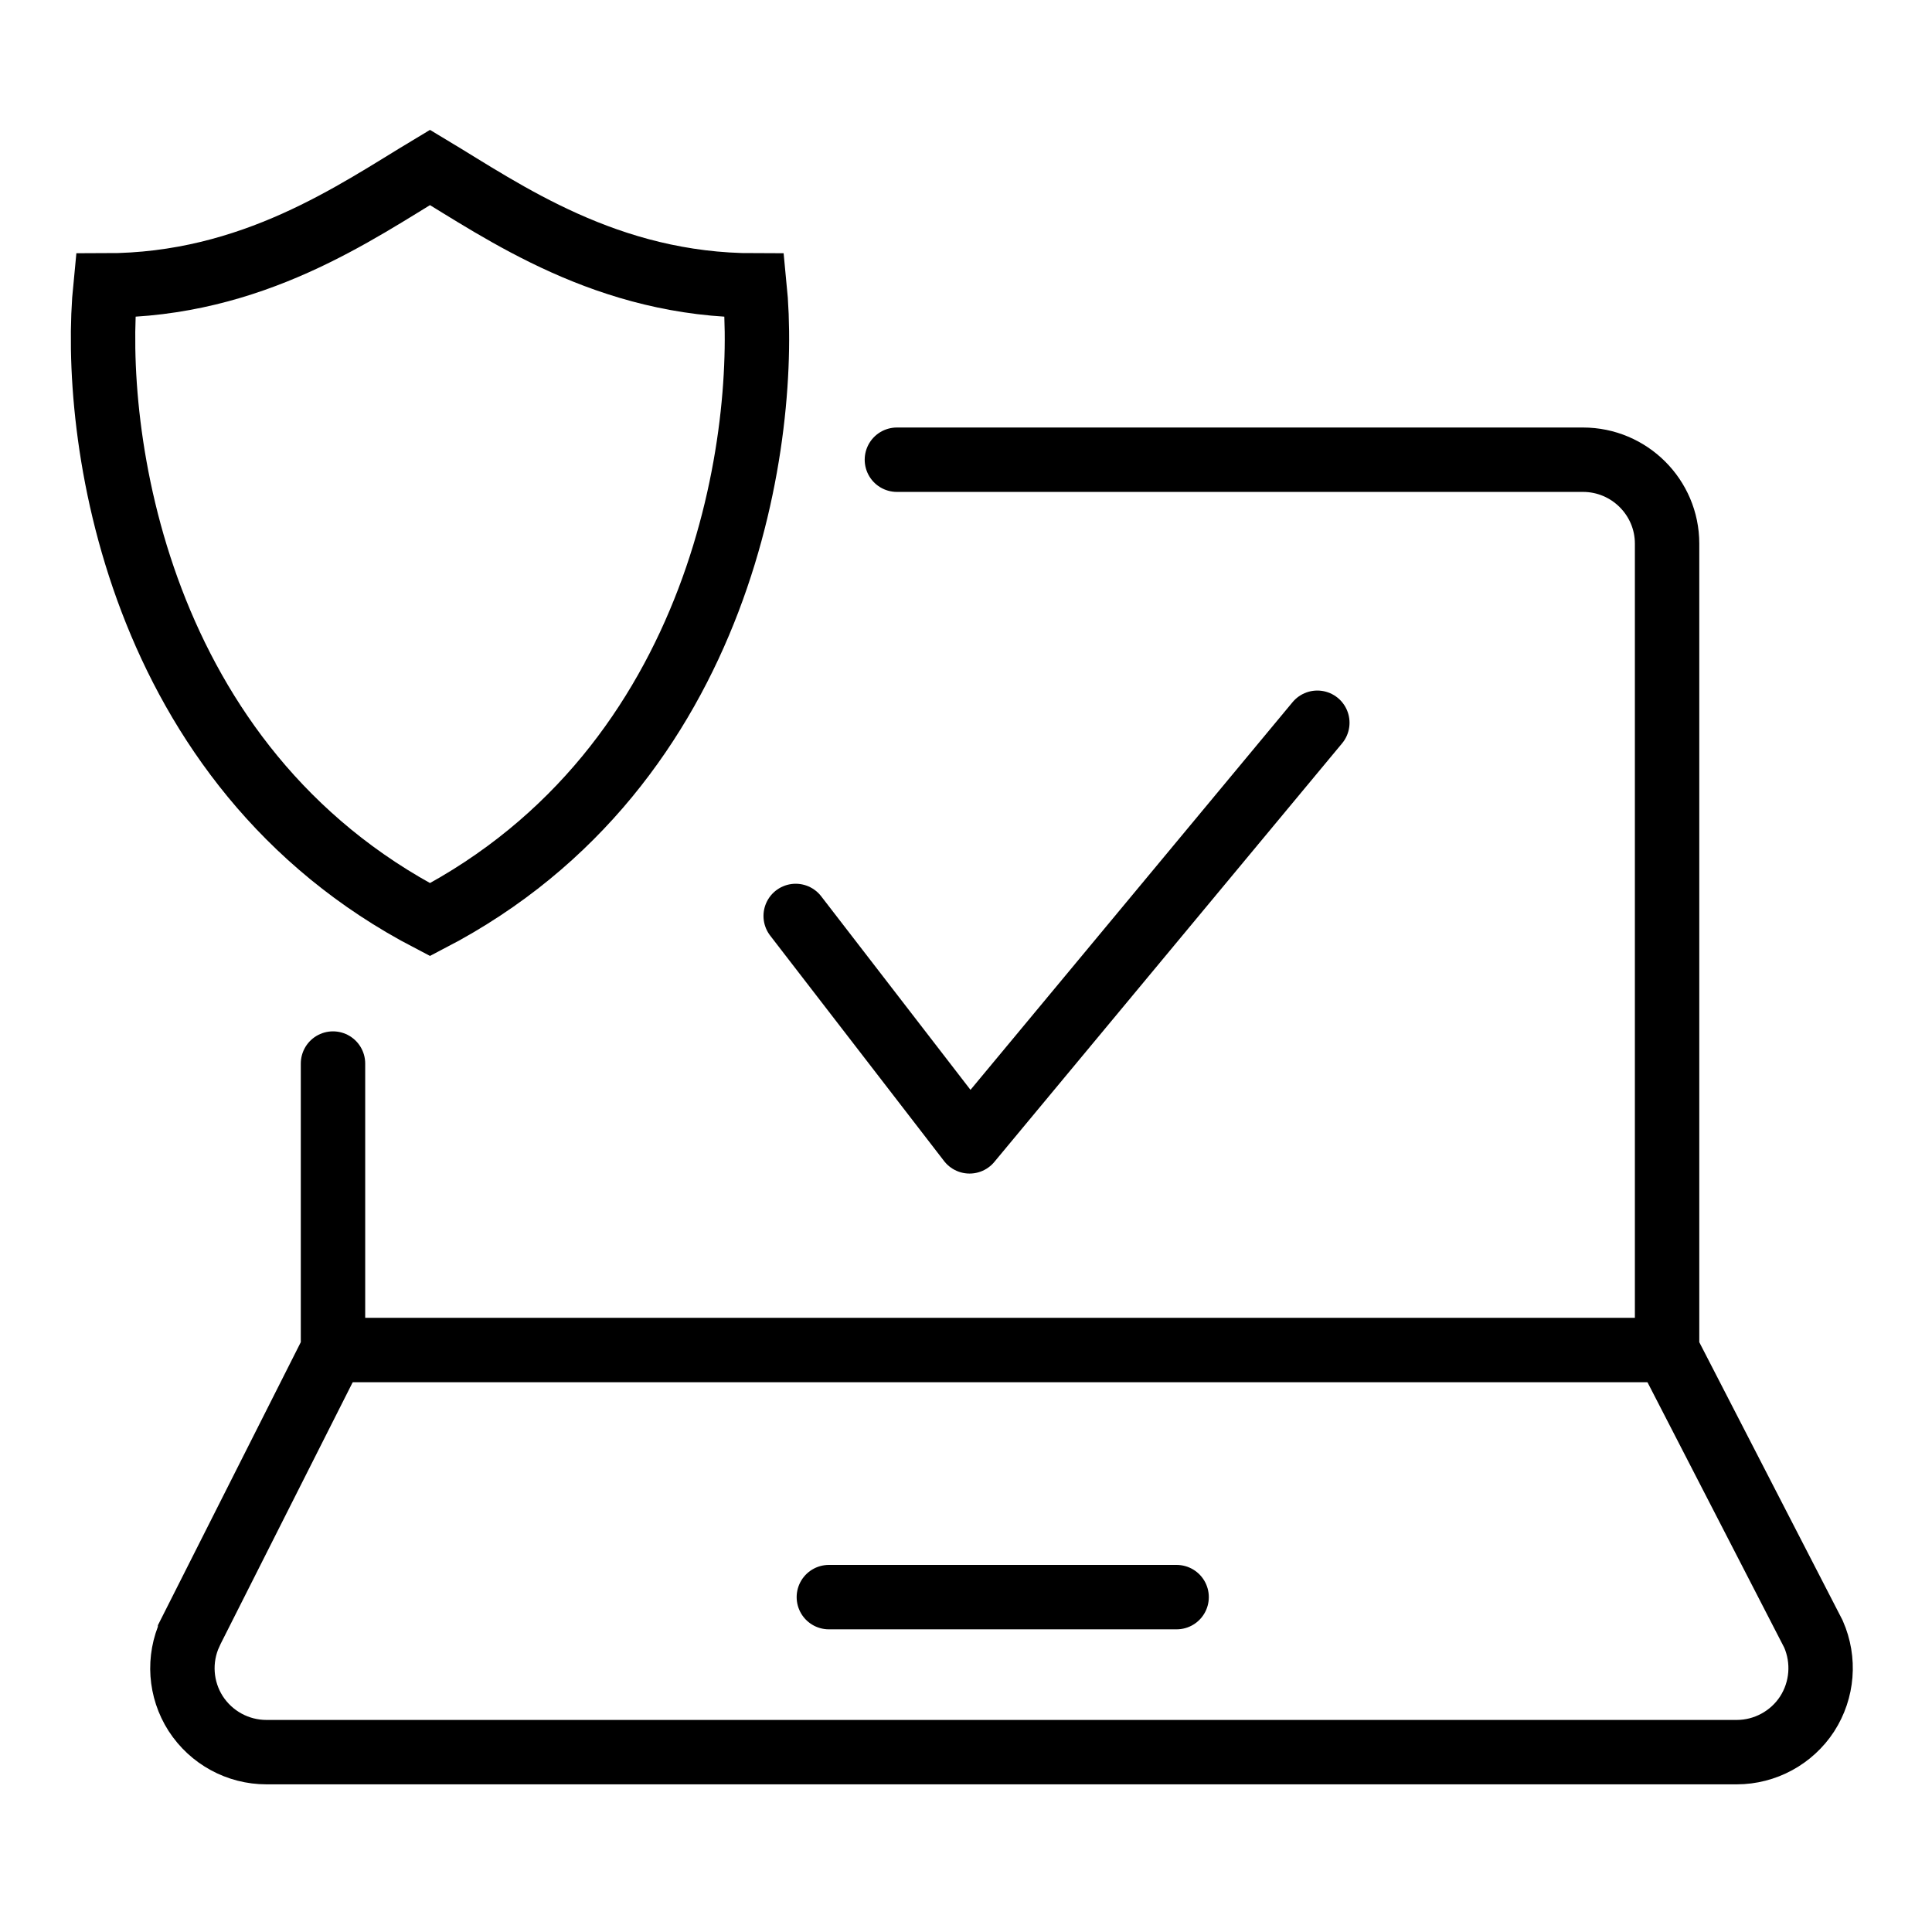 <svg width="150" height="150" viewBox="0 0 150 150" fill="none" xmlns="http://www.w3.org/2000/svg">
<path d="M25.854 82.574V104.799L14.758 126.782V126.797C13.829 128.818 13.994 131.169 15.192 133.041C16.405 134.913 18.471 136.036 20.688 136.036H134.838C137.039 136.036 139.106 134.913 140.304 133.071C141.501 131.214 141.681 128.893 140.798 126.871L129.432 104.814V42.206C129.432 38.612 126.497 35.692 122.903 35.692H69.635" stroke="black" stroke-width="5" stroke-miterlimit="10" stroke-linecap="round"/>
<path d="M129.234 104.815H25.551" stroke="black" stroke-width="5" stroke-miterlimit="10"/>
<path d="M64.352 124H91.352" stroke="black" stroke-width="5" stroke-miterlimit="10" stroke-linecap="round" stroke-linejoin="round"/>
<path d="M61.777 71.114L75.276 88.615L102.277 56.114" stroke="black" stroke-width="5" stroke-linecap="round" stroke-linejoin="round"/>
<path d="M8.192 22.161C19.643 22.161 27.659 16.435 33.384 13C39.11 16.435 47.126 22.161 58.577 22.161C59.722 33.612 56.286 59.491 33.384 71.4C10.482 59.491 7.047 33.612 8.192 22.161Z" stroke="black" stroke-width="5" stroke-linecap="round"/>
</svg>
